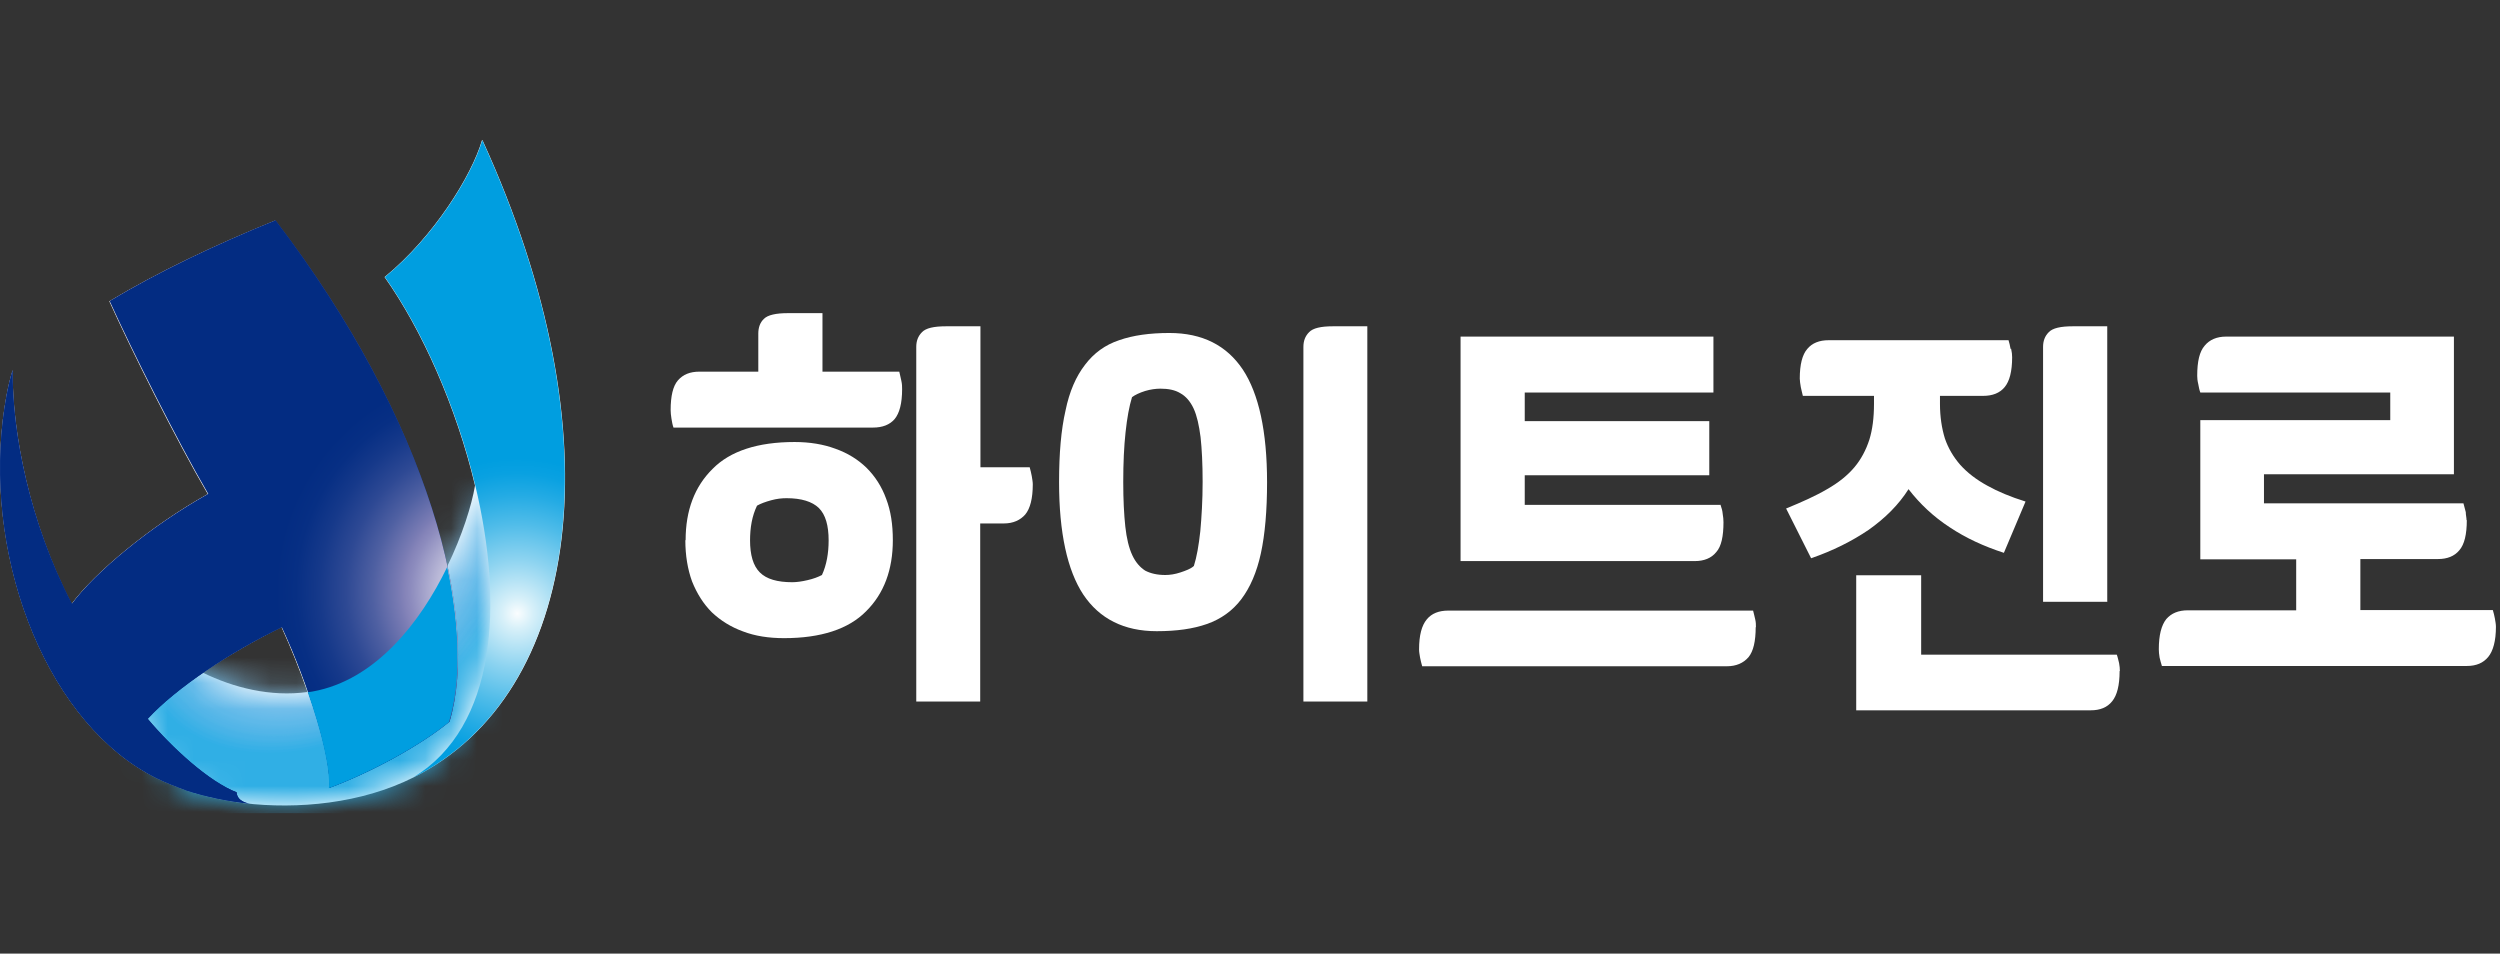 <svg width="97" height="37" viewBox="0 0 97 37" fill="none" xmlns="http://www.w3.org/2000/svg">
<rect x="0" y="0" width="97" height="37" fill="#333333" stroke="none"/>
<g clip-path="url(#clip0_5521_933)">
<path d="M18.701 5.44C18.301 6.81 16.831 9.19 14.921 10.75C16.371 12.8 17.701 15.78 18.431 18.84C18.301 19.6 17.941 20.77 17.341 22C16.511 18.13 14.341 13.38 10.671 8.56C8.371 9.49 6.101 10.57 4.241 11.69C5.101 13.59 6.801 17.01 8.061 19.17C5.811 20.43 3.671 22.22 2.771 23.44C1.131 20.23 0.471 16.78 0.491 14.36C0.291 15.01 0.181 15.71 0.111 16.28C-0.559 21.91 1.911 28.16 6.111 30.21C6.461 30.38 6.851 30.53 7.231 30.67C7.901 30.89 8.611 31.05 9.441 31.16C11.551 31.41 14.021 31.18 16.051 30.16C22.511 26.92 24.001 16.97 18.721 5.44H18.701ZM7.881 26.1C8.821 25.45 9.891 24.84 10.921 24.33C11.281 25.12 11.631 25.99 11.931 26.85C10.501 27.05 9.051 26.68 7.871 26.1H7.881Z" fill="white"/>
<mask id="mask0_5521_933" style="mask-type:luminance" maskUnits="userSpaceOnUse" x="5" y="18" width="15" height="14">
<path d="M18.442 18.83C18.082 20.92 15.982 26.15 12.132 26.82C9.242 27.33 6.232 25.45 5.452 24.06C4.612 25.78 5.142 29.21 7.222 30.67C9.582 31.48 13.242 31.56 16.042 30.16C19.272 28.2 19.542 23.44 18.442 18.83Z" fill="white"/>
</mask>
<g mask="url(#mask0_5521_933)">
<path d="M19.541 18.83H4.611V31.56H19.541V18.83Z" fill="#30AFE5"/>
<path d="M6.082 27.27C4.252 24.65 5.762 20.43 9.462 17.83V18.49H19.472V17.88C21.312 20.5 19.802 24.73 16.102 27.31C12.402 29.91 7.922 29.89 6.072 27.27H6.082Z" fill="#30AFE5"/>
<path d="M6.122 27.241C4.292 24.631 5.792 20.441 9.472 17.851V18.481H19.432V17.901C21.262 20.501 19.762 24.701 16.082 27.281C12.402 29.861 7.952 29.831 6.132 27.231L6.122 27.241Z" fill="#33AFE6"/>
<path d="M6.16 27.211C4.35 24.621 5.83 20.451 9.49 17.891V18.481H19.39V17.931C21.2 20.521 19.71 24.691 16.06 27.251C12.41 29.811 7.98 29.791 6.16 27.211Z" fill="#33AFE6"/>
<path d="M6.202 27.18C4.402 24.61 5.872 20.46 9.502 17.91V18.48H19.342V17.96C21.152 20.52 19.672 24.68 16.042 27.22C12.412 29.76 8.012 29.74 6.212 27.18H6.202Z" fill="#36B0E6"/>
<path d="M6.241 27.15C4.451 24.6 5.931 20.48 9.531 17.95V18.49H19.301V18C21.091 20.56 19.621 24.68 16.011 27.2C12.411 29.74 8.031 29.71 6.231 27.15H6.241Z" fill="#38B0E6"/>
<path d="M6.282 27.12C4.502 24.59 5.962 20.491 9.542 17.98V18.491H19.252V18.03C21.042 20.561 19.572 24.66 15.992 27.16C12.412 29.68 8.062 29.66 6.282 27.12Z" fill="#38B0E6"/>
<path d="M6.321 27.09C4.561 24.57 6.011 20.5 9.561 18V18.48H19.221V18.05C20.981 20.57 19.531 24.63 15.981 27.13C12.421 29.62 8.101 29.61 6.321 27.08V27.09Z" fill="#3BB0E6"/>
<path d="M6.372 27.07C4.612 24.56 6.052 20.51 9.582 18.04V18.49H19.192V18.08C20.942 20.59 19.492 24.63 15.962 27.12C12.422 29.6 8.132 29.57 6.372 27.07Z" fill="#3DB1E6"/>
<path d="M6.412 27.03C4.672 24.54 6.102 20.53 9.622 18.07V18.49H19.142V18.11C20.892 20.6 19.462 24.62 15.942 27.08C12.432 29.54 8.162 29.52 6.422 27.03H6.412Z" fill="#3FB2E6"/>
<path d="M6.452 27.011C4.712 24.541 6.132 20.551 9.632 18.101V18.491H19.092V18.141C20.832 20.611 19.402 24.611 15.912 27.061C12.422 29.511 8.182 29.491 6.452 27.011Z" fill="#3FB2E6"/>
<path d="M6.491 26.98C4.771 24.52 6.191 20.55 9.651 18.12V18.49H19.061V18.17C20.781 20.63 19.361 24.59 15.891 27.02C12.431 29.45 8.221 29.43 6.491 26.98Z" fill="#42B2E6"/>
<path d="M6.532 26.95C4.822 24.51 6.222 20.58 9.672 18.16V18.49H19.012V18.2C20.732 20.64 19.332 24.58 15.872 27C12.432 29.42 8.252 29.4 6.532 26.95Z" fill="#44B2E7"/>
<path d="M6.571 26.92C4.871 24.49 6.271 20.58 9.691 18.18V18.48H18.971V18.22C20.671 20.64 19.271 24.56 15.841 26.96C12.421 29.37 8.261 29.34 6.561 26.92H6.571Z" fill="#46B3E7"/>
<path d="M6.622 26.89C4.932 24.48 6.322 20.6 9.722 18.21V18.49H18.942V18.26C20.642 20.67 19.242 24.56 15.842 26.94C12.442 29.32 8.322 29.31 6.632 26.9L6.622 26.89Z" fill="#48B3E7"/>
<path d="M6.661 26.86C4.981 24.47 6.361 20.61 9.731 18.25V18.49H18.881V18.28C20.561 20.67 19.191 24.54 15.801 26.91C12.421 29.28 8.331 29.26 6.651 26.86H6.661Z" fill="#48B3E7"/>
<path d="M6.692 26.84C5.032 24.46 6.402 20.62 9.752 18.27V18.491H18.842V18.32C20.512 20.701 19.142 24.52 15.782 26.881C12.422 29.23 8.362 29.21 6.692 26.84Z" fill="#4AB3E7"/>
<path d="M6.741 26.8C5.081 24.44 6.441 20.63 9.771 18.3V18.48H18.811V18.33C20.461 20.69 19.101 24.5 15.771 26.84C12.441 29.17 8.401 29.16 6.741 26.79V26.8Z" fill="#4CB4E7"/>
<path d="M6.782 26.77C5.142 24.43 6.502 20.65 9.802 18.33V18.49H18.772V18.37C20.412 20.72 19.062 24.5 15.762 26.82C12.452 29.14 8.432 29.12 6.782 26.78V26.77Z" fill="#4EB5E7"/>
<path d="M6.821 26.741C5.181 24.411 6.531 20.651 9.811 18.351V18.481H18.721V18.391C20.351 20.721 19.011 24.481 15.721 26.781C12.431 29.091 8.451 29.071 6.811 26.741H6.821Z" fill="#50B5E7"/>
<path d="M6.872 26.721C5.252 24.401 6.582 20.671 9.842 18.391V18.491H18.692V18.441C20.312 20.751 18.982 24.481 15.712 26.771C12.452 29.061 8.492 29.031 6.872 26.731V26.721Z" fill="#52B5E8"/>
<path d="M6.901 26.68C5.291 24.38 6.621 20.68 9.861 18.41V18.48H18.641V18.45C20.251 20.74 18.921 24.45 15.691 26.72C12.451 28.99 8.511 28.97 6.901 26.67V26.68Z" fill="#52B5E8"/>
<path d="M6.952 26.66C5.342 24.38 6.662 20.7 9.882 18.45C13.092 16.19 17.002 16.21 18.602 18.49C20.212 20.77 18.882 24.45 15.672 26.71C12.452 28.96 8.552 28.95 6.962 26.67L6.952 26.66Z" fill="#54B6E8"/>
<path d="M6.991 26.63C5.401 24.36 6.711 20.71 9.901 18.47C13.101 16.23 16.981 16.25 18.561 18.51C20.151 20.77 18.851 24.43 15.651 26.66C12.451 28.9 8.571 28.89 6.991 26.62V26.63Z" fill="#55B6E8"/>
<path d="M7.032 26.6C5.452 24.36 6.752 20.73 9.922 18.5C13.092 16.28 16.942 16.29 18.522 18.54C20.092 20.79 18.802 24.41 15.632 26.64C12.452 28.86 8.602 28.85 7.032 26.6Z" fill="#57B7E8"/>
<path d="M7.071 26.57C5.511 24.33 6.801 20.74 9.941 18.53C13.101 16.32 16.921 16.34 18.481 18.57C20.041 20.79 18.771 24.4 15.611 26.6C12.461 28.82 8.641 28.79 7.071 26.57Z" fill="#59B7E8"/>
<path d="M7.112 26.541C5.562 24.321 6.832 20.751 9.962 18.561C13.082 16.371 16.882 16.381 18.442 18.601C19.992 20.811 18.712 24.391 15.592 26.581C12.462 28.771 8.672 28.751 7.122 26.541H7.112Z" fill="#5AB8E8"/>
<path d="M7.151 26.51C5.611 24.32 6.881 20.77 9.981 18.59C13.091 16.41 16.851 16.42 18.401 18.63C19.951 20.83 18.671 24.38 15.571 26.55C12.471 28.72 8.701 28.71 7.161 26.51H7.151Z" fill="#5CB8E9"/>
<path d="M7.192 26.48C5.662 24.31 6.922 20.79 10.002 18.62C13.092 16.46 16.822 16.48 18.362 18.66C19.892 20.85 18.632 24.36 15.542 26.52C12.472 28.69 8.732 28.67 7.192 26.48Z" fill="#5EB9E9"/>
<path d="M7.231 26.45C5.711 24.28 6.961 20.79 10.021 18.65C13.081 16.5 16.791 16.52 18.311 18.68C19.831 20.85 18.581 24.35 15.521 26.49C12.461 28.64 8.751 28.62 7.231 26.45Z" fill="#5EB9E9"/>
<path d="M7.282 26.43C5.772 24.28 7.012 20.81 10.052 18.68C13.092 16.55 16.772 16.57 18.282 18.72C19.782 20.87 18.542 24.34 15.512 26.47C12.472 28.6 8.792 28.58 7.292 26.44L7.282 26.43Z" fill="#5FB9E9"/>
<path d="M7.321 26.39C5.821 24.26 7.041 20.82 10.061 18.7C13.081 16.59 16.731 16.61 18.231 18.74C19.731 20.87 18.501 24.31 15.491 26.43C12.471 28.55 8.821 28.53 7.331 26.38L7.321 26.39Z" fill="#61B9E9"/>
<path d="M7.361 26.37C5.881 24.25 7.091 20.84 10.091 18.74C13.081 16.64 16.701 16.66 18.181 18.78C19.671 20.9 18.451 24.31 15.471 26.4C12.481 28.5 8.841 28.49 7.361 26.37Z" fill="#63BAE9"/>
<path d="M7.401 26.34C5.921 24.241 7.141 20.851 10.101 18.761C13.071 16.68 16.671 16.701 18.141 18.8C19.621 20.901 18.401 24.3 15.431 26.37C12.461 28.451 8.871 28.43 7.391 26.331L7.401 26.34Z" fill="#64BBE9"/>
<path d="M7.44 26.31C5.97 24.22 7.18 20.86 10.12 18.8C13.07 16.74 16.64 16.75 18.1 18.84C19.57 20.93 18.36 24.29 15.41 26.35C12.47 28.43 8.9 28.4 7.43 26.32L7.44 26.31Z" fill="#65BBEA"/>
<path d="M7.472 26.28C6.042 24.21 7.222 20.87 10.152 18.82C13.072 16.77 16.622 16.8 18.062 18.87C19.512 20.93 18.322 24.27 15.402 26.33C12.482 28.38 8.942 28.36 7.482 26.29L7.472 26.28Z" fill="#67BBEA"/>
<path d="M7.532 26.25C6.092 24.2 7.272 20.88 10.172 18.85C13.072 16.82 16.582 16.83 18.032 18.89C19.472 20.94 18.292 24.26 15.392 26.29C12.492 28.32 8.972 28.31 7.532 26.25Z" fill="#69BCEA"/>
<path d="M7.571 26.22C6.141 24.18 7.311 20.9 10.191 18.88C13.061 16.86 16.561 16.88 17.981 18.91C19.411 20.95 18.241 24.23 15.371 26.25C12.491 28.27 9.001 28.25 7.571 26.22Z" fill="#6ABCEA"/>
<path d="M7.612 26.19C6.192 24.17 7.362 20.91 10.202 18.91C13.062 16.91 16.522 16.93 17.932 18.94C19.352 20.97 18.182 24.22 15.342 26.23C12.482 28.23 9.022 28.21 7.612 26.19Z" fill="#6CBDEA"/>
<path d="M7.651 26.17C6.241 24.16 7.391 20.92 10.221 18.94C13.051 16.96 16.491 16.97 17.901 18.98C19.301 20.98 18.151 24.22 15.311 26.2C12.491 28.18 9.051 28.16 7.651 26.17Z" fill="#6DBDEA"/>
<path d="M7.682 26.13C6.292 24.14 7.442 20.93 10.252 18.97C13.052 17.01 16.462 17.02 17.862 19.01C19.252 21 18.112 24.21 15.302 26.18C12.492 28.15 9.092 28.13 7.692 26.14L7.682 26.13Z" fill="#6FBDEA"/>
<path d="M7.731 26.1C6.351 24.13 7.491 20.95 10.271 19C13.051 17.04 16.431 17.06 17.811 19.03C19.191 21.01 18.051 24.19 15.271 26.14C12.481 28.09 9.111 28.08 7.721 26.1H7.731Z" fill="#70BEEB"/>
<path d="M7.772 26.08C6.402 24.12 7.532 20.97 10.292 19.03C13.052 17.1 16.402 17.11 17.782 19.06C19.152 21.02 18.032 24.17 15.262 26.11C12.502 28.05 9.152 28.03 7.772 26.08Z" fill="#71BFEB"/>
<path d="M7.811 26.05C6.451 24.11 7.571 20.98 10.311 19.061C13.041 17.151 16.381 17.16 17.731 19.101C19.091 21.041 17.971 24.171 15.231 26.101C12.491 28.02 9.171 28 7.801 26.061L7.811 26.05Z" fill="#71BFEB"/>
<path d="M7.852 26.021C6.502 24.091 7.612 20.991 10.332 19.081C13.042 17.181 16.342 17.201 17.692 19.121C19.042 21.041 17.932 24.151 15.222 26.051C12.512 27.951 9.202 27.941 7.852 26.021Z" fill="#73BFEB"/>
<path d="M7.901 25.99C6.561 24.09 7.661 21.01 10.351 19.12C13.051 17.23 16.311 17.24 17.651 19.15C18.991 21.06 17.891 24.14 15.201 26.03C12.511 27.92 9.241 27.9 7.901 25.99Z" fill="#74C0EB"/>
<path d="M7.942 25.96C6.612 24.07 7.712 21.02 10.372 19.14C13.052 17.27 16.282 17.28 17.612 19.18C18.942 21.07 17.852 24.12 15.182 25.99C12.512 27.87 9.272 27.85 7.942 25.96Z" fill="#76C0EB"/>
<path d="M7.981 25.93C6.671 24.05 7.741 21.03 10.391 19.17C13.051 17.31 16.261 17.33 17.571 19.2C18.881 21.07 17.801 24.1 15.161 25.96C12.511 27.82 9.301 27.81 7.991 25.93H7.981Z" fill="#77C0EB"/>
<path d="M8.012 25.91C6.712 24.05 7.782 21.05 10.412 19.21C13.032 17.37 16.222 17.38 17.532 19.24C18.832 21.1 17.762 24.09 15.132 25.94C12.502 27.78 9.322 27.77 8.012 25.91Z" fill="#78C1EC"/>
<path d="M8.061 25.88C6.771 24.03 7.831 21.06 10.431 19.24C13.031 17.42 16.191 17.43 17.481 19.27C18.771 21.11 17.711 24.09 15.111 25.91C12.511 27.74 9.351 27.73 8.061 25.88Z" fill="#7AC2EC"/>
<path d="M8.112 25.85C6.832 24.02 7.882 21.07 10.462 19.27C13.042 17.46 16.172 17.47 17.452 19.3C18.732 21.13 17.682 24.07 15.102 25.89C12.522 27.69 9.392 27.68 8.112 25.85Z" fill="#7BC2EC"/>
<path d="M8.141 25.82C6.881 24.01 7.921 21.09 10.471 19.29C13.031 17.5 16.131 17.51 17.401 19.32C18.671 21.13 17.621 24.06 15.081 25.85C12.511 27.64 9.421 27.63 8.141 25.82Z" fill="#7CC2EC"/>
<path d="M8.192 25.78C6.932 23.98 7.962 21.1 10.502 19.32C13.032 17.55 16.102 17.56 17.362 19.35C18.612 21.15 17.582 24.05 15.042 25.83C12.512 27.61 9.432 27.59 8.182 25.79L8.192 25.78Z" fill="#7EC3EC"/>
<path d="M8.221 25.77C6.981 23.98 8.001 21.12 10.511 19.35C13.021 17.59 16.061 17.61 17.311 19.38C18.551 21.16 17.531 24.03 15.021 25.79C12.501 27.55 9.471 27.53 8.211 25.76L8.221 25.77Z" fill="#7FC3EC"/>
<path d="M8.262 25.731C7.032 23.971 8.052 21.121 10.542 19.381C13.012 17.641 16.042 17.651 17.282 19.411C18.522 21.181 17.502 24.021 15.012 25.771C12.522 27.511 9.502 27.501 8.262 25.731Z" fill="#80C4EC"/>
<path d="M8.311 25.7C7.091 23.95 8.091 21.14 10.561 19.41C13.011 17.68 16.011 17.69 17.231 19.44C18.461 21.19 17.451 24 14.991 25.73C12.531 27.46 9.531 27.45 8.311 25.7Z" fill="#81C5ED"/>
<path d="M8.352 25.67C7.142 23.94 8.142 21.14 10.582 19.43C13.022 17.72 15.982 17.73 17.202 19.46C18.412 21.19 17.412 23.98 14.972 25.7C12.532 27.41 9.562 27.4 8.352 25.67Z" fill="#82C5ED"/>
<path d="M8.391 25.64C7.191 23.92 8.171 21.16 10.591 19.46C13.011 17.77 15.951 17.78 17.151 19.5C18.351 21.2 17.361 23.98 14.941 25.67C12.521 27.37 9.581 27.36 8.381 25.64H8.391Z" fill="#83C5ED"/>
<path d="M8.442 25.611C7.252 23.911 8.222 21.181 10.622 19.501C13.022 17.821 15.932 17.831 17.122 19.531C18.302 21.231 17.332 23.961 14.932 25.641C12.532 27.321 9.632 27.301 8.442 25.611Z" fill="#84C6ED"/>
<path d="M8.471 25.58C7.301 23.9 8.261 21.18 10.631 19.53C13.001 17.86 15.891 17.87 17.071 19.56C18.251 21.24 17.281 23.95 14.901 25.62C12.521 27.28 9.651 27.27 8.471 25.59V25.58Z" fill="#86C6ED"/>
<path d="M8.512 25.56C7.352 23.89 8.302 21.2 10.662 19.56C13.002 17.91 15.861 17.92 17.032 19.59C18.201 21.26 17.241 23.94 14.892 25.59C12.552 27.24 9.692 27.23 8.522 25.56H8.512Z" fill="#87C7ED"/>
<path d="M8.562 25.53C7.412 23.88 8.352 21.22 10.692 19.59C13.012 17.96 15.832 17.97 16.992 19.62C18.152 21.27 17.202 23.93 14.862 25.56C12.542 27.19 9.712 27.17 8.552 25.53H8.562Z" fill="#88C7ED"/>
<path d="M8.602 25.501C7.452 23.861 8.402 21.231 10.702 19.621C13.002 18.001 15.802 18.011 16.952 19.651C18.092 21.281 17.162 23.911 14.842 25.531C12.542 27.151 9.742 27.131 8.602 25.501Z" fill="#89C8EE"/>
<path d="M8.641 25.47C7.511 23.85 8.441 21.24 10.731 19.64C13.001 18.04 15.781 18.05 16.911 19.67C18.041 21.28 17.111 23.9 14.831 25.5C12.541 27.09 9.781 27.09 8.641 25.47Z" fill="#8BC8EE"/>
<path d="M8.692 25.43C7.562 23.84 8.482 21.25 10.742 19.671C12.992 18.09 15.742 18.09 16.872 19.701C17.992 21.3 17.072 23.881 14.812 25.471C12.562 27.05 9.812 27.03 8.692 25.43Z" fill="#8CC9EE"/>
<path d="M8.721 25.42C7.601 23.83 8.521 21.28 10.761 19.71C12.991 18.14 15.711 18.15 16.821 19.74C17.931 21.32 17.021 23.89 14.781 25.45C12.541 27.02 9.821 27.01 8.721 25.43V25.42Z" fill="#8DC9EE"/>
<path d="M8.762 25.38C7.672 23.82 8.572 21.28 10.782 19.73C12.992 18.18 15.682 18.19 16.782 19.76C17.872 21.33 16.972 23.86 14.752 25.42C12.542 26.97 9.852 26.95 8.752 25.38H8.762Z" fill="#8ECAEE"/>
<path d="M8.801 25.35C7.721 23.8 8.611 21.29 10.801 19.76C12.991 18.22 15.661 18.23 16.741 19.78C17.831 21.33 16.931 23.84 14.741 25.37C12.551 26.91 9.891 26.9 8.801 25.35Z" fill="#90CAEE"/>
<path d="M8.842 25.32C7.772 23.79 8.652 21.31 10.822 19.78C12.992 18.26 15.622 18.27 16.702 19.81C17.772 21.35 16.892 23.83 14.722 25.35C12.552 26.87 9.922 26.86 8.842 25.32Z" fill="#91CBEE"/>
<path d="M8.891 25.29C7.821 23.77 8.701 21.32 10.841 19.82C12.991 18.31 15.581 18.33 16.651 19.84C17.721 21.37 16.841 23.81 14.701 25.31C12.551 26.82 9.951 26.81 8.891 25.29Z" fill="#92CBEF"/>
<path d="M8.93 25.27C7.87 23.77 8.74 21.331 10.86 19.851C12.98 18.36 15.56 18.381 16.61 19.881C17.67 21.39 16.8 23.811 14.68 25.3C12.55 26.791 9.98 26.78 8.93 25.27Z" fill="#93CCEF"/>
<path d="M8.971 25.24C7.931 23.75 8.791 21.35 10.891 19.88C12.981 18.41 15.531 18.42 16.581 19.91C17.621 21.39 16.771 23.8 14.671 25.27C12.561 26.74 10.021 26.73 8.971 25.24Z" fill="#94CCEF"/>
<path d="M9.012 25.21C7.982 23.73 8.822 21.37 10.912 19.91C12.982 18.45 15.502 18.46 16.532 19.94C17.562 21.41 16.722 23.78 14.642 25.24C12.562 26.7 10.042 26.69 9.012 25.22V25.21Z" fill="#96CDEF"/>
<path d="M9.051 25.181C8.031 23.731 8.871 21.381 10.921 19.941C12.971 18.491 15.471 18.511 16.481 19.971C17.501 21.421 16.661 23.771 14.611 25.211C12.551 26.641 10.061 26.641 9.041 25.181H9.051Z" fill="#97CDEF"/>
<path d="M9.102 25.15C8.092 23.71 8.932 21.39 10.952 19.96C12.982 18.54 15.452 18.55 16.462 19.99C17.472 21.43 16.642 23.75 14.602 25.18C12.572 26.6 10.112 26.59 9.102 25.16V25.15Z" fill="#98CDEF"/>
<path d="M9.131 25.12C8.141 23.7 8.961 21.4 10.971 20C12.981 18.58 15.401 18.6 16.411 20.03C17.411 21.45 16.581 23.74 14.591 25.15C12.581 26.56 10.141 26.55 9.141 25.13L9.131 25.12Z" fill="#99CEF0"/>
<path d="M9.182 25.09C8.192 23.69 9.002 21.42 10.992 20.02C12.972 18.63 15.382 18.64 16.372 20.04C17.362 21.45 16.552 23.72 14.562 25.11C12.582 26.51 10.172 26.5 9.182 25.09Z" fill="#9ACFF0"/>
<path d="M9.221 25.06C8.251 23.68 9.051 21.43 11.011 20.05C12.981 18.68 15.351 18.69 16.331 20.08C17.301 21.47 16.501 23.71 14.541 25.09C12.581 26.46 10.201 26.45 9.221 25.06Z" fill="#9BCFF0"/>
<path d="M9.262 25.03C8.302 23.66 9.092 21.44 11.032 20.08C12.972 18.72 15.322 18.73 16.292 20.11C17.262 21.48 16.462 23.7 14.522 25.06C12.582 26.42 10.232 26.4 9.262 25.03Z" fill="#9ED0F0"/>
<path d="M9.301 25.01C8.351 23.65 9.131 21.46 11.051 20.12C12.971 18.77 15.291 18.79 16.251 20.14C17.201 21.51 16.421 23.7 14.501 25.04C12.591 26.38 10.261 26.37 9.301 25.02V25.01Z" fill="#9FD1F0"/>
<path d="M9.34 24.97C8.4 23.63 9.18 21.46 11.06 20.14C12.96 18.81 15.26 18.82 16.2 20.16C17.14 21.51 16.37 23.67 14.48 25C12.58 26.33 10.28 26.32 9.34 24.97Z" fill="#A0D1F1"/>
<path d="M9.381 24.95C8.461 23.63 9.221 21.48 11.091 20.18C12.961 18.87 15.231 18.88 16.161 20.2C17.091 21.52 16.321 23.67 14.451 24.98C12.571 26.29 10.311 26.28 9.371 24.95H9.381Z" fill="#A1D1F1"/>
<path d="M9.432 24.92C8.522 23.61 9.272 21.5 11.112 20.2C12.962 18.9 15.202 18.91 16.122 20.22C17.042 21.53 16.292 23.64 14.432 24.94C12.582 26.23 10.342 26.22 9.432 24.91V24.92Z" fill="#A2D2F1"/>
<path d="M9.471 24.89C8.561 23.59 9.311 21.51 11.131 20.23C12.961 18.94 15.171 18.96 16.081 20.25C16.981 21.54 16.241 23.63 14.421 24.91C12.581 26.2 10.381 26.18 9.471 24.89Z" fill="#A3D3F1"/>
<path d="M9.512 24.86C8.612 23.58 9.352 21.52 11.152 20.25C12.962 18.99 15.152 19 16.042 20.28C16.932 21.56 16.202 23.61 14.402 24.88C12.592 26.14 10.402 26.14 9.512 24.86Z" fill="#A4D3F1"/>
<path d="M9.551 24.83C8.671 23.57 9.391 21.54 11.171 20.29C12.951 19.04 15.111 19.05 16.001 20.31C16.881 21.57 16.161 23.61 14.371 24.86C12.601 26.11 10.431 26.09 9.551 24.83Z" fill="#A5D3F1"/>
<path d="M9.582 24.8C8.712 23.55 9.432 21.54 11.192 20.31C12.952 19.07 15.082 19.09 15.962 20.33C16.842 21.57 16.112 23.58 14.352 24.82C12.602 26.05 10.462 26.04 9.582 24.8Z" fill="#A7D4F2"/>
<path d="M9.631 24.771C8.771 23.541 9.481 21.561 11.211 20.341C12.951 19.131 15.061 19.131 15.911 20.361C16.781 21.591 16.061 23.571 14.341 24.791C12.601 26.011 10.501 26.001 9.631 24.771Z" fill="#A8D4F2"/>
<path d="M9.672 24.75C8.822 23.53 9.512 21.58 11.232 20.37C12.942 19.17 15.022 19.18 15.872 20.39C16.722 21.61 16.032 23.57 14.322 24.76C12.602 25.96 10.532 25.96 9.672 24.75Z" fill="#A9D5F2"/>
<path d="M9.711 24.72C8.881 23.52 9.561 21.59 11.251 20.4C12.941 19.22 14.981 19.23 15.821 20.43C16.661 21.63 15.971 23.56 14.281 24.74C12.591 25.92 10.541 25.91 9.701 24.73L9.711 24.72Z" fill="#AAD5F2"/>
<path d="M9.762 24.68C8.932 23.5 9.612 21.6 11.282 20.43C12.942 19.26 14.972 19.27 15.792 20.45C16.622 21.63 15.942 23.54 14.282 24.7C12.612 25.87 10.592 25.86 9.762 24.68Z" fill="#ABD6F2"/>
<path d="M9.791 24.65C8.971 23.5 9.641 21.61 11.291 20.46C12.941 19.31 14.941 19.32 15.761 20.48C16.571 21.65 15.901 23.52 14.261 24.68C12.611 25.83 10.611 25.82 9.801 24.65H9.791Z" fill="#ACD6F2"/>
<path d="M9.842 24.63C9.032 23.48 9.692 21.63 11.322 20.5C12.932 19.36 14.902 19.37 15.712 20.52C16.512 21.67 15.852 23.52 14.242 24.66C12.612 25.79 10.652 25.78 9.852 24.63H9.842Z" fill="#ADD7F2"/>
<path d="M9.881 24.6C9.081 23.47 9.741 21.65 11.341 20.52C12.931 19.4 14.881 19.41 15.661 20.55C16.461 21.68 15.801 23.5 14.211 24.62C12.611 25.75 10.671 25.73 9.881 24.6Z" fill="#AED7F3"/>
<path d="M9.922 24.57C9.142 23.46 9.782 21.66 11.352 20.55C12.932 19.45 14.832 19.45 15.622 20.57C16.402 21.68 15.762 23.49 14.182 24.59C12.612 25.69 10.702 25.69 9.912 24.57H9.922Z" fill="#AFD8F3"/>
<path d="M9.961 24.54C9.191 23.44 9.821 21.67 11.371 20.58C12.931 19.49 14.811 19.5 15.581 20.6C16.351 21.7 15.721 23.47 14.171 24.56C12.611 25.65 10.731 25.64 9.961 24.54Z" fill="#B1D8F3"/>
<path d="M10.012 24.52C9.252 23.43 9.882 21.68 11.402 20.61C12.932 19.54 14.782 19.55 15.542 20.63C16.312 21.71 15.682 23.46 14.152 24.53C12.622 25.61 10.762 25.59 10.012 24.51V24.52Z" fill="#B2D9F3"/>
<path d="M10.041 24.48C9.291 23.41 9.901 21.691 11.421 20.64C12.921 19.581 14.751 19.601 15.501 20.66C16.251 21.73 15.641 23.451 14.131 24.511C12.631 25.57 10.791 25.561 10.051 24.491L10.041 24.48Z" fill="#B3DAF3"/>
<path d="M10.092 24.46C9.352 23.4 9.962 21.71 11.442 20.67C12.932 19.64 14.732 19.64 15.462 20.69C16.202 21.74 15.592 23.44 14.112 24.47C12.632 25.51 10.822 25.51 10.092 24.45V24.46Z" fill="#B4DAF4"/>
<path d="M10.121 24.43C9.401 23.39 10.001 21.73 11.461 20.7C12.931 19.67 14.701 19.68 15.421 20.71C16.151 21.74 15.541 23.42 14.081 24.44C12.621 25.47 10.851 25.45 10.121 24.42V24.43Z" fill="#B5DBF4"/>
<path d="M10.172 24.4C9.462 23.38 10.042 21.73 11.482 20.73C12.922 19.72 14.672 19.73 15.382 20.74C16.082 21.76 15.502 23.41 14.062 24.41C12.632 25.42 10.882 25.42 10.162 24.4H10.172Z" fill="#B6DBF4"/>
<path d="M10.211 24.36C9.511 23.37 10.091 21.75 11.501 20.75C12.931 19.77 14.641 19.77 15.341 20.77C16.041 21.78 15.461 23.39 14.051 24.39C12.631 25.38 10.921 25.37 10.211 24.36Z" fill="#B7DBF4"/>
<path d="M10.252 24.341C9.562 23.361 10.122 21.761 11.522 20.791C12.912 19.811 14.612 19.821 15.302 20.801C15.992 21.791 15.422 23.381 14.032 24.351C12.642 25.321 10.952 25.321 10.262 24.331L10.252 24.341Z" fill="#B8DCF4"/>
<path d="M10.301 24.3C9.621 23.34 10.181 21.78 11.541 20.81C12.911 19.85 14.571 19.85 15.251 20.84C15.931 21.8 15.371 23.37 14.001 24.33C12.631 25.29 10.971 25.29 10.291 24.31L10.301 24.3Z" fill="#B9DDF4"/>
<path d="M10.332 24.28C9.662 23.32 10.212 21.79 11.562 20.84C12.912 19.9 14.552 19.91 15.222 20.85C15.892 21.81 15.342 23.35 13.992 24.29C12.652 25.24 11.012 25.23 10.342 24.27L10.332 24.28Z" fill="#BADDF5"/>
<path d="M10.382 24.25C9.712 23.31 10.261 21.8 11.591 20.87C12.912 19.94 14.521 19.95 15.171 20.89C15.832 21.82 15.291 23.34 13.972 24.26C12.642 25.19 11.041 25.18 10.382 24.25Z" fill="#BBDDF5"/>
<path d="M10.42 24.22C9.77 23.3 10.3 21.81 11.6 20.9C12.9 19.99 14.48 20 15.12 20.92C15.77 21.84 15.25 23.33 13.94 24.24C12.64 25.16 11.06 25.14 10.42 24.22Z" fill="#BCDEF5"/>
<path d="M10.461 24.19C9.821 23.28 10.341 21.82 11.631 20.92C12.911 20.03 14.461 20.04 15.091 20.94C15.731 21.85 15.211 23.3 13.931 24.2C12.651 25.1 11.111 25.1 10.471 24.19H10.461Z" fill="#BDDEF5"/>
<path d="M10.502 24.17C9.882 23.28 10.392 21.84 11.652 20.96C12.902 20.07 14.432 20.08 15.052 20.97C15.672 21.86 15.162 23.29 13.902 24.17C12.642 25.05 11.132 25.04 10.502 24.17Z" fill="#BFDFF5"/>
<path d="M10.551 24.14C9.931 23.26 10.441 21.86 11.671 20.99C12.901 20.12 14.391 20.13 15.011 21.01C15.621 21.87 15.121 23.29 13.881 24.15C12.641 25.02 11.151 25.01 10.541 24.15L10.551 24.14Z" fill="#C0DFF5"/>
<path d="M10.581 24.11C9.971 23.26 10.471 21.87 11.681 21.02C12.891 20.18 14.361 20.18 14.961 21.04C15.561 21.9 15.071 23.28 13.861 24.13C12.641 24.98 11.181 24.98 10.581 24.12V24.11Z" fill="#C1E0F6"/>
<path d="M10.621 24.08C10.031 23.24 10.511 21.88 11.701 21.05C12.891 20.21 14.341 20.22 14.931 21.05C15.511 21.89 15.031 23.25 13.841 24.08C12.661 24.91 11.221 24.91 10.621 24.07V24.08Z" fill="#C2E1F6"/>
<path d="M10.672 24.051C10.092 23.231 10.562 21.891 11.732 21.081C12.892 20.261 14.312 20.261 14.892 21.091C15.472 21.911 14.992 23.251 13.832 24.061C12.672 24.871 11.262 24.871 10.682 24.051H10.672Z" fill="#C3E1F6"/>
<path d="M10.711 24.02C10.141 23.21 10.611 21.91 11.751 21.11C12.891 20.31 14.271 20.31 14.841 21.11C15.411 21.92 14.941 23.22 13.801 24.03C12.661 24.83 11.271 24.82 10.711 24.01V24.02Z" fill="#C4E2F6"/>
<path d="M10.751 23.99C10.191 23.2 10.661 21.93 11.771 21.14C12.88 20.35 14.251 20.37 14.8 21.15C15.351 21.95 14.9 23.23 13.78 24C12.661 24.79 11.31 24.78 10.751 23.99Z" fill="#C5E2F6"/>
<path d="M10.791 23.96C10.241 23.19 10.691 21.94 11.791 21.17C12.881 20.4 14.211 20.4 14.751 21.18C15.301 21.96 14.851 23.21 13.761 23.98C12.671 24.74 11.331 24.74 10.791 23.96Z" fill="#C6E2F6"/>
<path d="M10.832 23.93C10.302 23.17 10.732 21.95 11.802 21.19C12.872 20.44 14.182 20.45 14.702 21.2C15.242 21.96 14.802 23.19 13.732 23.94C12.662 24.69 11.362 24.69 10.832 23.92V23.93Z" fill="#C7E3F7"/>
<path d="M10.872 23.91C10.342 23.16 10.782 21.96 11.832 21.23C12.882 20.49 14.162 20.5 14.682 21.25C15.202 21.99 14.782 23.19 13.722 23.93C12.672 24.67 11.392 24.66 10.872 23.92V23.91Z" fill="#C8E4F7"/>
<path d="M10.921 23.87C10.401 23.15 10.821 21.97 11.851 21.25C12.881 20.53 14.121 20.53 14.641 21.27C15.151 22 14.731 23.17 13.701 23.88C12.681 24.61 11.431 24.6 10.931 23.87H10.921Z" fill="#CAE4F7"/>
<path d="M10.951 23.84C10.451 23.131 10.861 21.991 11.871 21.28C12.871 20.581 14.091 20.59 14.591 21.3C15.091 22.011 14.681 23.16 13.671 23.86C12.671 24.57 11.451 24.561 10.951 23.851V23.84Z" fill="#CBE5F7"/>
<path d="M10.992 23.81C10.512 23.12 10.912 21.99 11.892 21.31C12.872 20.62 14.062 20.63 14.552 21.33C15.042 22.03 14.632 23.14 13.662 23.84C12.672 24.53 11.492 24.52 10.992 23.82V23.81Z" fill="#CCE5F7"/>
<path d="M11.041 23.79C10.561 23.12 10.951 22.02 11.911 21.34C12.871 20.67 14.031 20.67 14.511 21.36C14.981 22.04 14.601 23.13 13.631 23.81C12.671 24.48 11.511 24.48 11.041 23.8V23.79Z" fill="#CDE6F7"/>
<path d="M11.08 23.77C10.61 23.11 10.99 22.03 11.93 21.38C12.86 20.72 14 20.72 14.47 21.38C14.94 22.05 14.55 23.11 13.62 23.77C12.69 24.43 11.54 24.42 11.08 23.77Z" fill="#CDE7F8"/>
<path d="M11.122 23.73C10.662 23.09 11.042 22.04 11.952 21.41C12.862 20.77 13.982 20.77 14.432 21.41C14.882 22.06 14.512 23.1 13.592 23.74C12.692 24.38 11.582 24.38 11.122 23.72V23.73Z" fill="#CEE7F8"/>
<path d="M11.162 23.711C10.722 23.071 11.082 22.061 11.972 21.431C12.862 20.801 13.942 20.821 14.382 21.441C14.832 22.071 14.462 23.101 13.572 23.721C12.682 24.341 11.602 24.331 11.162 23.711Z" fill="#CFE7F8"/>
<path d="M11.201 23.67C10.771 23.06 11.131 22.07 11.991 21.46C12.861 20.85 13.911 20.85 14.351 21.46C14.781 22.08 14.431 23.07 13.561 23.68C12.701 24.29 11.651 24.28 11.211 23.68L11.201 23.67Z" fill="#D0E8F8"/>
<path d="M11.241 23.64C10.811 23.04 11.161 22.08 12.011 21.49C12.861 20.9 13.881 20.9 14.301 21.49C14.721 22.09 14.371 23.05 13.531 23.65C12.681 24.24 11.661 24.24 11.241 23.64Z" fill="#D1E8F8"/>
<path d="M11.291 23.61C10.881 23.03 11.221 22.09 12.041 21.52C12.871 20.94 13.861 20.95 14.271 21.52C14.681 22.1 14.341 23.04 13.521 23.62C12.701 24.19 11.701 24.19 11.291 23.61Z" fill="#D3E9F8"/>
<path d="M11.322 23.58C10.922 23.02 11.252 22.1 12.062 21.54C12.852 20.98 13.822 20.98 14.212 21.54C14.612 22.11 14.292 23.02 13.492 23.58C12.692 24.14 11.722 24.13 11.322 23.57V23.58Z" fill="#D4E9F8"/>
<path d="M11.371 23.561C10.981 23.011 11.291 22.131 12.071 21.581C12.841 21.041 13.791 21.041 14.171 21.59C14.561 22.14 14.251 23.02 13.471 23.57C12.701 24.11 11.751 24.11 11.371 23.561Z" fill="#D5EAF9"/>
<path d="M11.412 23.53C11.042 22.99 11.352 22.14 12.102 21.61C12.852 21.09 13.772 21.09 14.152 21.62C14.532 22.15 14.222 23.02 13.462 23.54C12.712 24.07 11.792 24.07 11.412 23.54V23.53Z" fill="#D6EBF9"/>
<path d="M11.451 23.5C11.091 22.98 11.391 22.14 12.121 21.63C12.851 21.12 13.741 21.12 14.101 21.65C14.461 22.16 14.161 22.99 13.441 23.51C12.711 24.02 11.821 24.02 11.451 23.51V23.5Z" fill="#D7EBF9"/>
<path d="M11.492 23.46C11.142 22.97 11.422 22.16 12.132 21.65C12.842 21.16 13.702 21.17 14.052 21.67C14.402 22.17 14.112 22.98 13.402 23.47C12.702 23.97 11.832 23.96 11.482 23.46H11.492Z" fill="#D8EBF9"/>
<path d="M11.542 23.44C11.192 22.96 11.482 22.18 12.162 21.69C12.852 21.21 13.682 21.22 14.022 21.7C14.352 22.19 14.082 22.97 13.392 23.45C12.712 23.93 11.882 23.93 11.542 23.45V23.44Z" fill="#D9ECF9"/>
<path d="M11.582 23.41C11.252 22.93 11.522 22.19 12.182 21.72C12.852 21.25 13.652 21.26 13.982 21.72C14.302 22.19 14.032 22.95 13.372 23.41C12.722 23.87 11.912 23.87 11.582 23.41Z" fill="#DAECF9"/>
<path d="M11.621 23.381C11.301 22.931 11.561 22.201 12.201 21.741C12.841 21.301 13.621 21.301 13.931 21.761C14.251 22.211 13.991 22.931 13.351 23.391C12.711 23.841 11.931 23.841 11.611 23.391L11.621 23.381Z" fill="#DBEDFA"/>
<path d="M11.652 23.36C11.352 22.91 11.602 22.21 12.212 21.78C12.822 21.34 13.582 21.35 13.882 21.78C14.182 22.21 13.932 22.92 13.312 23.36C12.702 23.79 11.952 23.78 11.642 23.36H11.652Z" fill="#DCEEFA"/>
<path d="M11.701 23.33C11.411 22.91 11.651 22.23 12.241 21.82C12.831 21.4 13.551 21.41 13.851 21.82C14.151 22.24 13.901 22.92 13.311 23.33C12.711 23.75 11.991 23.74 11.701 23.33Z" fill="#DDEEFA"/>
<path d="M11.742 23.29C11.462 22.89 11.692 22.23 12.262 21.84C12.832 21.44 13.522 21.44 13.812 21.84C14.092 22.25 13.862 22.9 13.282 23.3C12.712 23.7 12.032 23.7 11.742 23.29Z" fill="#DEEEFA"/>
<path d="M11.781 23.26C11.511 22.88 11.731 22.24 12.281 21.86C12.831 21.48 13.491 21.48 13.761 21.86C14.031 22.25 13.811 22.88 13.261 23.26C12.711 23.64 12.041 23.64 11.771 23.26H11.781Z" fill="#DFEFFA"/>
<path d="M11.82 23.24C11.56 22.86 11.78 22.27 12.3 21.9C12.83 21.53 13.46 21.54 13.73 21.9C13.99 22.28 13.78 22.88 13.25 23.24C12.73 23.6 12.09 23.6 11.82 23.24Z" fill="#E0EFFA"/>
<path d="M11.871 23.2C11.621 22.85 11.821 22.28 12.321 21.92C12.831 21.57 13.441 21.57 13.681 21.93C13.931 22.28 13.731 22.85 13.231 23.21C12.721 23.57 12.111 23.57 11.871 23.21V23.2Z" fill="#E1F0FA"/>
<path d="M11.902 23.18C11.672 22.84 11.862 22.3 12.342 21.96C12.822 21.62 13.402 21.62 13.642 21.96C13.882 22.3 13.682 22.85 13.202 23.18C12.722 23.52 12.142 23.52 11.902 23.18Z" fill="#E2F1FB"/>
<path d="M11.952 23.15C11.712 22.83 11.902 22.3 12.362 21.99C12.822 21.66 13.372 21.67 13.602 21.99C13.832 22.32 13.642 22.84 13.192 23.16C12.722 23.48 12.172 23.47 11.952 23.16V23.15Z" fill="#E4F1FB"/>
<path d="M11.99 23.12C11.77 22.81 11.95 22.32 12.39 22.01C12.83 21.71 13.35 21.71 13.57 22.01C13.79 22.31 13.61 22.82 13.18 23.12C12.75 23.42 12.22 23.42 12 23.12H11.99Z" fill="#E4F2FB"/>
<path d="M12.031 23.09C11.831 22.8 11.991 22.33 12.401 22.04C12.811 21.76 13.311 21.76 13.521 22.04C13.731 22.33 13.551 22.8 13.141 23.09C12.731 23.37 12.231 23.37 12.031 23.09Z" fill="#E5F2FB"/>
<path d="M12.072 23.06C11.882 22.79 12.032 22.35 12.422 22.08C12.812 21.81 13.272 21.81 13.472 22.08C13.662 22.35 13.502 22.8 13.112 23.07C12.722 23.34 12.252 23.34 12.062 23.07L12.072 23.06Z" fill="#E6F2FB"/>
<path d="M12.111 23.031C11.931 22.771 12.081 22.351 12.451 22.101C12.811 21.851 13.251 21.851 13.441 22.101C13.621 22.361 13.471 22.781 13.111 23.041C12.741 23.291 12.301 23.291 12.111 23.041V23.031Z" fill="#E7F3FB"/>
<path d="M12.15 23.01C11.98 22.77 12.12 22.37 12.46 22.14C12.8 21.9 13.22 21.9 13.39 22.14C13.56 22.38 13.431 22.77 13.081 23.02C12.73 23.26 12.31 23.26 12.15 23.02V23.01Z" fill="#E8F4FB"/>
<path d="M12.191 22.98C12.031 22.75 12.162 22.38 12.482 22.16C12.802 21.94 13.191 21.94 13.351 22.16C13.511 22.38 13.382 22.75 13.062 22.97C12.742 23.19 12.351 23.19 12.201 22.97L12.191 22.98Z" fill="#E9F4FB"/>
<path d="M12.232 22.95C12.092 22.74 12.202 22.4 12.502 22.2C12.802 21.99 13.162 22 13.302 22.2C13.452 22.41 13.332 22.75 13.042 22.96C12.742 23.16 12.382 23.16 12.232 22.95Z" fill="#EBF5FC"/>
<path d="M12.281 22.91C12.141 22.72 12.251 22.41 12.531 22.21C12.811 22.02 13.131 22.02 13.271 22.21C13.401 22.41 13.291 22.72 13.011 22.91C12.741 23.1 12.411 23.1 12.281 22.91Z" fill="#EBF5FC"/>
<path d="M12.322 22.89C12.202 22.721 12.302 22.43 12.552 22.25C12.802 22.081 13.102 22.081 13.232 22.25C13.352 22.441 13.252 22.721 12.992 22.89C12.742 23.07 12.442 23.061 12.312 22.89H12.322Z" fill="#ECF5FC"/>
<path d="M12.361 22.86C12.251 22.701 12.341 22.441 12.571 22.28C12.801 22.131 13.081 22.131 13.191 22.28C13.301 22.441 13.211 22.701 12.981 22.86C12.761 23.02 12.471 23.02 12.361 22.86Z" fill="#EDF6FC"/>
<path d="M12.402 22.83C12.302 22.69 12.382 22.45 12.592 22.31C12.802 22.17 13.052 22.17 13.152 22.31C13.252 22.45 13.172 22.69 12.962 22.83C12.762 22.97 12.512 22.97 12.402 22.83Z" fill="#EEF7FC"/>
<path d="M12.441 22.8C12.351 22.67 12.421 22.46 12.601 22.34C12.791 22.21 13.011 22.21 13.101 22.34C13.191 22.48 13.111 22.68 12.931 22.81C12.752 22.93 12.521 22.93 12.441 22.81V22.8Z" fill="#EFF7FC"/>
<path d="M12.482 22.77C12.412 22.66 12.462 22.471 12.632 22.36C12.782 22.241 12.982 22.241 13.052 22.36C13.132 22.48 13.072 22.66 12.922 22.77C12.752 22.881 12.562 22.881 12.482 22.77Z" fill="#F0F7FC"/>
<path d="M12.532 22.74C12.462 22.64 12.512 22.49 12.642 22.39C12.772 22.3 12.962 22.3 13.012 22.39C13.092 22.48 13.032 22.64 12.892 22.74C12.762 22.83 12.592 22.83 12.522 22.74H12.532Z" fill="#F1F8FD"/>
<path d="M12.561 22.71C12.501 22.63 12.561 22.5 12.671 22.42C12.771 22.34 12.921 22.34 12.981 22.42C13.041 22.5 12.991 22.63 12.871 22.71C12.761 22.79 12.621 22.79 12.561 22.71Z" fill="#F2F8FD"/>
<path d="M12.611 22.69C12.571 22.63 12.611 22.51 12.691 22.45C12.781 22.38 12.901 22.39 12.941 22.45C12.991 22.52 12.961 22.62 12.861 22.69C12.771 22.75 12.651 22.75 12.611 22.69Z" fill="#F3F9FD"/>
<path d="M12.641 22.661C12.641 22.661 12.641 22.531 12.711 22.491C12.781 22.441 12.861 22.441 12.901 22.491C12.931 22.541 12.901 22.621 12.831 22.661C12.771 22.711 12.691 22.701 12.641 22.661Z" fill="#F4F9FD"/>
<path d="M12.691 22.63C12.691 22.63 12.691 22.54 12.731 22.51C12.771 22.48 12.831 22.48 12.861 22.51C12.881 22.54 12.861 22.6 12.811 22.63C12.771 22.66 12.711 22.66 12.691 22.63Z" fill="#F5FAFD"/>
<path d="M12.73 22.6C12.73 22.6 12.73 22.56 12.751 22.54C12.761 22.53 12.8 22.53 12.81 22.54C12.82 22.56 12.82 22.58 12.79 22.6C12.771 22.61 12.741 22.61 12.73 22.6Z" fill="#F6FAFD"/>
</g>
<path d="M18.442 18.84C19.542 23.43 19.272 28.19 16.042 30.16C22.502 26.92 23.992 16.97 18.712 5.44C18.312 6.81 16.842 9.19 14.932 10.75C16.382 12.8 17.712 15.78 18.442 18.84Z" fill="url(#paint0_radial_5521_933)"/>
<path style="mix-blend-mode:multiply" d="M9.761 31.191C9.641 31.181 9.201 31.111 9.181 30.741C8.111 30.331 6.671 29.011 5.731 27.891C6.831 26.691 8.951 25.291 10.941 24.331C11.951 26.511 12.881 29.391 12.771 30.571C14.441 29.951 16.321 28.911 17.441 28.001C18.631 24.011 16.671 16.371 10.691 8.551C8.391 9.481 6.121 10.561 4.261 11.681C5.121 13.581 6.821 17.001 8.081 19.161C5.831 20.421 3.691 22.211 2.791 23.431C1.131 20.231 0.471 16.781 0.491 14.361C0.291 15.011 0.181 15.711 0.111 16.281C-0.559 21.911 1.911 28.161 6.111 30.211C6.461 30.381 6.851 30.531 7.231 30.671C7.971 30.911 8.841 31.101 9.771 31.191H9.761Z" fill="url(#paint1_radial_5521_933)"/>
<path style="mix-blend-mode:screen" d="M9.761 31.191C9.641 31.181 9.201 31.111 9.181 30.741C8.111 30.331 6.671 29.011 5.731 27.891C6.831 26.691 8.951 25.291 10.941 24.331C11.951 26.511 12.881 29.391 12.771 30.571C14.441 29.951 16.321 28.911 17.441 28.001C18.631 24.011 16.671 16.371 10.691 8.551C8.391 9.481 6.121 10.561 4.261 11.681C5.121 13.581 6.821 17.001 8.081 19.161C5.831 20.421 3.691 22.211 2.791 23.431C1.131 20.231 0.471 16.781 0.491 14.361C0.291 15.011 0.181 15.711 0.111 16.281C-0.559 21.911 1.911 28.161 6.111 30.211C6.461 30.381 6.851 30.531 7.231 30.671C7.971 30.911 8.841 31.101 9.771 31.191H9.761Z" fill="url(#paint2_radial_5521_933)"/>
<g style="mix-blend-mode:multiply">
<path d="M17.421 28.01C17.881 26.48 17.871 24.4 17.351 22C16.321 24.13 14.581 26.39 12.131 26.83C12.071 26.84 12.001 26.85 11.941 26.86C12.471 28.37 12.821 29.82 12.761 30.58C14.431 29.96 16.311 28.92 17.431 28.01H17.421Z" fill="#009EE0"/>
</g>
<path d="M31.922 14.42H34.892C34.922 14.53 34.941 14.65 34.971 14.77C35.002 14.9 35.002 15.01 35.002 15.1C35.002 15.65 34.901 16.03 34.712 16.26C34.522 16.48 34.242 16.59 33.871 16.59H26.131C26.091 16.48 26.072 16.36 26.052 16.24C26.032 16.12 26.021 16 26.021 15.91C26.021 15.37 26.111 14.98 26.302 14.76C26.502 14.53 26.771 14.42 27.142 14.42H29.422V12.94C29.422 12.71 29.491 12.51 29.642 12.37C29.791 12.22 30.111 12.15 30.572 12.15H31.912V14.42H31.922ZM26.602 20.96C26.602 19.8 26.951 18.88 27.651 18.19C28.331 17.5 29.401 17.15 30.831 17.15C31.422 17.15 31.951 17.24 32.411 17.41C32.892 17.58 33.291 17.83 33.621 18.15C33.952 18.48 34.212 18.88 34.382 19.35C34.562 19.82 34.642 20.35 34.642 20.96C34.642 22.1 34.301 23.03 33.602 23.72C32.922 24.41 31.852 24.76 30.422 24.76C29.831 24.76 29.302 24.68 28.831 24.5C28.361 24.33 27.962 24.08 27.622 23.76C27.291 23.43 27.041 23.03 26.852 22.56C26.681 22.09 26.591 21.55 26.591 20.96H26.602ZM29.102 20.96C29.102 21.53 29.221 21.95 29.482 22.21C29.741 22.47 30.162 22.59 30.741 22.59C30.912 22.59 31.122 22.56 31.331 22.51C31.552 22.46 31.741 22.39 31.892 22.31C32.072 21.92 32.151 21.46 32.151 20.97C32.151 20.39 32.032 19.97 31.771 19.71C31.512 19.46 31.091 19.33 30.521 19.33C30.331 19.33 30.142 19.35 29.922 19.41C29.701 19.47 29.512 19.54 29.372 19.62C29.181 20.02 29.102 20.46 29.102 20.98V20.96ZM38.022 18.13H39.952C39.981 18.24 40.011 18.35 40.032 18.47C40.051 18.59 40.072 18.7 40.072 18.79C40.072 19.34 39.971 19.73 39.782 19.96C39.592 20.18 39.312 20.31 38.952 20.31H38.032V27.22H35.551V13.46C35.551 13.23 35.621 13.04 35.772 12.89C35.922 12.73 36.231 12.66 36.712 12.66H38.041V18.14L38.022 18.13Z" fill="white"/>
<path d="M41.092 18.7C41.092 17.59 41.172 16.67 41.342 15.93C41.492 15.19 41.752 14.6 42.102 14.15C42.442 13.7 42.882 13.38 43.422 13.2C43.962 13.01 44.612 12.92 45.372 12.92C46.652 12.92 47.592 13.4 48.222 14.34C48.842 15.28 49.162 16.74 49.162 18.71C49.162 19.81 49.082 20.73 48.922 21.47C48.762 22.21 48.502 22.8 48.162 23.25C47.822 23.7 47.372 24.02 46.832 24.21C46.292 24.4 45.652 24.49 44.882 24.49C43.612 24.49 42.662 24.01 42.032 23.07C41.412 22.13 41.092 20.67 41.092 18.71V18.7ZM43.582 18.7C43.582 19.4 43.612 19.97 43.662 20.43C43.712 20.89 43.802 21.26 43.932 21.54C44.062 21.82 44.232 22.01 44.432 22.14C44.642 22.25 44.902 22.31 45.212 22.31C45.392 22.31 45.592 22.28 45.802 22.21C46.012 22.14 46.202 22.07 46.322 21.96C46.432 21.62 46.512 21.16 46.572 20.61C46.622 20.06 46.662 19.41 46.662 18.7C46.662 17.99 46.632 17.42 46.582 16.96C46.522 16.5 46.442 16.13 46.312 15.85C46.182 15.57 46.002 15.37 45.802 15.26C45.592 15.13 45.332 15.08 45.022 15.08C44.842 15.08 44.632 15.11 44.432 15.17C44.212 15.24 44.042 15.32 43.922 15.41C43.812 15.77 43.732 16.21 43.672 16.77C43.612 17.32 43.582 17.96 43.582 18.7ZM53.052 27.22H50.572V13.46C50.572 13.23 50.642 13.04 50.792 12.89C50.942 12.73 51.252 12.66 51.722 12.66H53.052V27.22Z" fill="white"/>
<path d="M68.121 24.331C68.121 24.881 68.031 25.27 67.841 25.5C67.641 25.73 67.361 25.851 67.001 25.851H55.181C55.151 25.741 55.12 25.631 55.1 25.52C55.081 25.401 55.06 25.3 55.06 25.201C55.06 24.651 55.16 24.27 55.361 24.03C55.55 23.8 55.831 23.691 56.191 23.691H68.02C68.04 23.791 68.081 23.91 68.1 24.02C68.13 24.14 68.13 24.241 68.13 24.34L68.121 24.331ZM66.76 19.601C66.8 19.71 66.831 19.82 66.841 19.941C66.861 20.05 66.871 20.171 66.871 20.261C66.871 20.8 66.79 21.201 66.591 21.421C66.4 21.66 66.111 21.77 65.76 21.77H56.67V13.06H66.481V15.23H59.16V16.34H66.32V18.441H59.16V19.59H66.77L66.76 19.601Z" fill="white"/>
<path d="M78.031 13.53C78.061 13.66 78.071 13.77 78.071 13.86C78.071 14.41 77.971 14.79 77.781 15.02C77.591 15.25 77.311 15.36 76.941 15.36H75.271V15.67C75.271 16.17 75.341 16.62 75.461 17.01C75.591 17.39 75.791 17.73 76.061 18.04C76.331 18.34 76.681 18.61 77.101 18.84C77.511 19.07 78.011 19.28 78.591 19.46L77.751 21.45C76.981 21.2 76.281 20.88 75.651 20.46C75.021 20.05 74.491 19.55 74.051 18.98C73.671 19.58 73.151 20.1 72.501 20.56C71.851 21 71.111 21.37 70.271 21.66L69.301 19.73C69.911 19.48 70.451 19.24 70.891 18.98C71.331 18.73 71.681 18.45 71.951 18.13C72.211 17.82 72.401 17.46 72.531 17.06C72.651 16.67 72.711 16.21 72.711 15.67V15.36H69.951C69.921 15.25 69.901 15.14 69.871 15.02C69.851 14.89 69.831 14.78 69.831 14.69C69.831 14.14 69.931 13.76 70.121 13.54C70.311 13.31 70.591 13.2 70.951 13.2H77.931C77.961 13.3 77.991 13.42 78.011 13.54L78.031 13.53ZM82.241 26.04C82.241 26.59 82.141 26.98 81.951 27.21C81.761 27.45 81.481 27.56 81.121 27.56H72.021V22.32H74.541V25.4H82.131C82.171 25.5 82.191 25.62 82.221 25.73C82.241 25.84 82.251 25.94 82.251 26.03L82.241 26.04ZM81.751 23.35H79.271V13.46C79.271 13.23 79.341 13.04 79.491 12.89C79.641 12.73 79.951 12.66 80.431 12.66H81.761V23.36L81.751 23.35Z" fill="white"/>
<path d="M95.712 20.18C95.712 20.73 95.622 21.12 95.422 21.351C95.232 21.581 94.952 21.691 94.592 21.691H91.582V23.671H96.722C96.752 23.77 96.782 23.89 96.802 24C96.822 24.12 96.842 24.221 96.842 24.32C96.842 24.87 96.732 25.261 96.542 25.491C96.352 25.721 96.082 25.84 95.712 25.84H83.882C83.842 25.73 83.822 25.62 83.792 25.511C83.772 25.39 83.762 25.291 83.762 25.191C83.762 24.64 83.862 24.261 84.052 24.02C84.252 23.791 84.522 23.68 84.892 23.68H89.092V21.701H85.372V16.3H92.742V15.23H85.372C85.332 15.12 85.312 15.011 85.292 14.9C85.262 14.78 85.252 14.671 85.252 14.581C85.252 14.021 85.342 13.64 85.542 13.411C85.732 13.181 86.012 13.06 86.372 13.06H95.212V18.401H87.842V19.53H95.582C95.612 19.64 95.642 19.75 95.672 19.87C95.672 19.98 95.702 20.09 95.702 20.18H95.712Z" fill="white"/>
</g>
<defs>
<radialGradient id="paint0_radial_5521_933" cx="0" cy="0" r="1" gradientUnits="userSpaceOnUse" gradientTransform="translate(20.073 23.812) scale(8.515)">
<stop stop-color="#FAFDFE"/>
<stop offset="0.07" stop-color="#D7F0F9"/>
<stop offset="0.25" stop-color="#8CD3F0"/>
<stop offset="0.41" stop-color="#4FBCE9"/>
<stop offset="0.54" stop-color="#24ABE4"/>
<stop offset="0.64" stop-color="#09A1E1"/>
<stop offset="0.71" stop-color="#009EE0"/>
</radialGradient>
<radialGradient id="paint1_radial_5521_933" cx="0" cy="0" r="1" gradientUnits="userSpaceOnUse" gradientTransform="translate(7.834 16.195) scale(14.758 14.758)">
<stop stop-color="#F8F8FC"/>
<stop offset="0.05" stop-color="#F0F0F7"/>
<stop offset="0.11" stop-color="#DCDCEB"/>
<stop offset="0.2" stop-color="#BBBAD8"/>
<stop offset="0.29" stop-color="#8D8CBE"/>
<stop offset="0.31" stop-color="#8584B9"/>
<stop offset="0.33" stop-color="#7A7CB4"/>
<stop offset="0.42" stop-color="#4F60A2"/>
<stop offset="0.51" stop-color="#2E4994"/>
<stop offset="0.6" stop-color="#16398A"/>
<stop offset="0.68" stop-color="#072F84"/>
<stop offset="0.75" stop-color="#032C82"/>
</radialGradient>
<radialGradient id="paint2_radial_5521_933" cx="0" cy="0" r="1" gradientUnits="userSpaceOnUse" gradientTransform="translate(19.27 22.929) scale(11.458 11.458)">
<stop stop-color="#F8F8FC"/>
<stop offset="0.05" stop-color="#F0F0F7"/>
<stop offset="0.11" stop-color="#DCDCEB"/>
<stop offset="0.2" stop-color="#BBBAD8"/>
<stop offset="0.29" stop-color="#8D8CBE"/>
<stop offset="0.31" stop-color="#8584B9"/>
<stop offset="0.33" stop-color="#7A7CB4"/>
<stop offset="0.42" stop-color="#4F60A2"/>
<stop offset="0.51" stop-color="#2E4994"/>
<stop offset="0.6" stop-color="#16398A"/>
<stop offset="0.68" stop-color="#072F84"/>
<stop offset="0.75" stop-color="#032C82"/>
</radialGradient>
<clipPath id="clip0_5521_933">
<rect width="96.84" height="26.12" fill="white" transform="translate(0 5.44)"/>
</clipPath>
</defs>
</svg>
